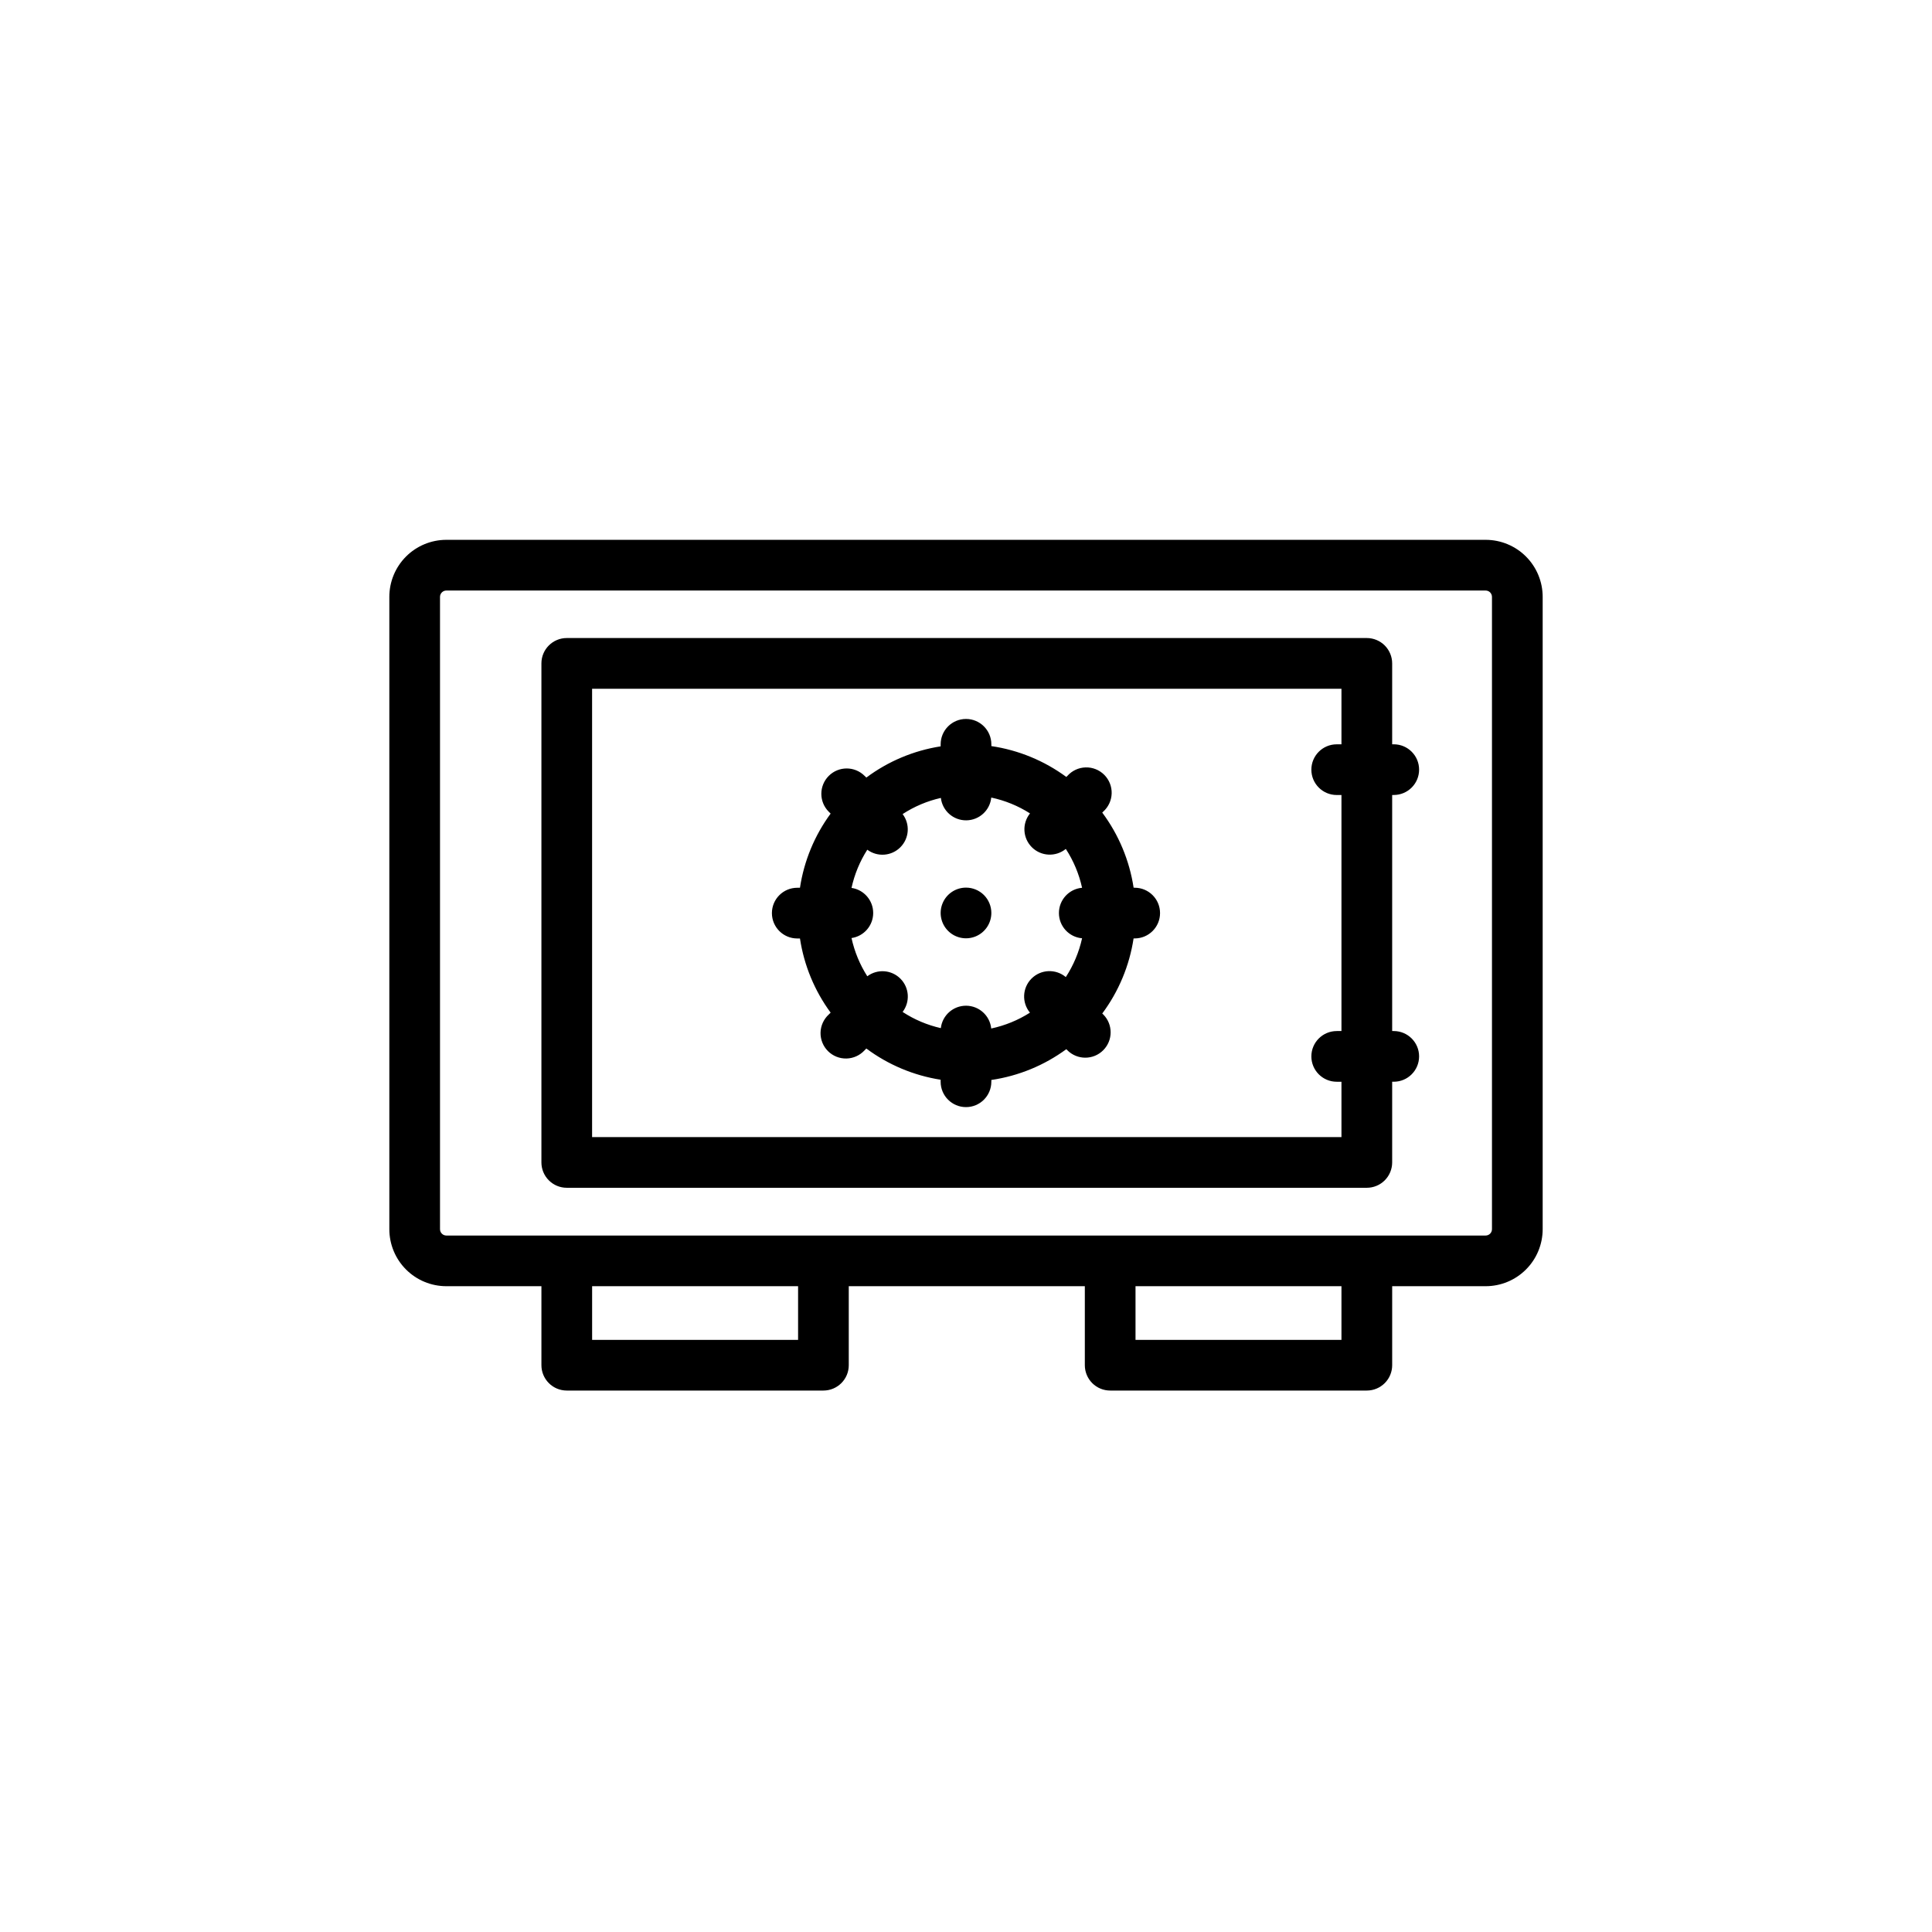 <?xml version="1.0" encoding="UTF-8"?>
<!-- Uploaded to: SVG Repo, www.svgrepo.com, Generator: SVG Repo Mixer Tools -->
<svg fill="#000000" width="800px" height="800px" version="1.1" viewBox="144 144 512 512" xmlns="http://www.w3.org/2000/svg">
 <path d="m537.71 287.06h-275.42c-4.008 0-7.852 1.59-10.688 4.426-2.832 2.836-4.426 6.68-4.426 10.688v167.57c0 4.008 1.594 7.856 4.426 10.688 2.836 2.836 6.68 4.426 10.688 4.426h25.191v20.934c0 1.785 0.707 3.492 1.969 4.75 1.258 1.262 2.969 1.969 4.75 1.969h68.012c1.785 0 3.492-0.707 4.75-1.969 1.262-1.258 1.969-2.965 1.969-4.75v-20.934h62.559v20.934c0 1.785 0.707 3.492 1.965 4.75 1.262 1.262 2.969 1.969 4.75 1.969h68.016c1.781 0 3.488-0.707 4.75-1.969 1.258-1.258 1.969-2.965 1.969-4.75v-20.934h24.77c4.008 0 7.852-1.59 10.688-4.426 2.832-2.832 4.426-6.68 4.426-10.688v-167.57c0-4.008-1.594-7.852-4.426-10.688-2.836-2.836-6.68-4.426-10.688-4.426zm-182.21 212.02h-54.582v-14.219h54.582zm144 0h-54.578v-14.219h54.578zm39.887-29.332c0 0.445-0.18 0.875-0.492 1.188-0.316 0.316-0.742 0.492-1.188 0.492h-275.42c-0.926 0-1.68-0.75-1.68-1.68v-167.57c0-0.93 0.754-1.68 1.68-1.68h275.42c0.445 0 0.871 0.176 1.188 0.492 0.312 0.316 0.492 0.742 0.492 1.188zm-94.676-90.504h-0.293c-1.098-7.215-3.953-14.047-8.312-19.898l0.25-0.25c1.383-1.23 2.191-2.977 2.246-4.824 0.051-1.848-0.66-3.633-1.969-4.941-1.309-1.305-3.094-2.016-4.945-1.961-1.848 0.051-3.59 0.867-4.82 2.246l-0.281 0.285c-5.856-4.309-12.676-7.117-19.871-8.18v-0.473c0-3.711-3.008-6.719-6.715-6.719-3.711 0-6.719 3.008-6.719 6.719v0.539c-7.137 1.117-13.895 3.953-19.691 8.27l-0.461-0.441c-2.625-2.625-6.879-2.625-9.5 0-2.625 2.625-2.625 6.879 0 9.5l0.496 0.492c-4.262 5.797-7.051 12.543-8.129 19.656h-0.715c-3.711 0-6.719 3.008-6.719 6.719s3.008 6.719 6.719 6.719h0.715c1.078 7.113 3.867 13.859 8.129 19.656l-0.496 0.492c-1.352 1.238-2.141 2.977-2.18 4.809-0.035 1.832 0.676 3.602 1.973 4.894 1.297 1.297 3.07 2.004 4.902 1.961s3.57-0.832 4.805-2.188l0.457-0.461c5.797 4.316 12.555 7.152 19.691 8.273v0.539-0.004c0 3.711 3.008 6.719 6.719 6.719 3.707 0 6.715-3.008 6.715-6.719v-0.473c7.191-1.055 14.012-3.856 19.867-8.156l0.281 0.281c2.625 2.625 6.879 2.625 9.5 0 2.625-2.621 2.625-6.875 0-9.5l-0.254-0.234c4.356-5.852 7.207-12.688 8.305-19.902h0.293c3.711 0 6.719-3.004 6.719-6.715 0-3.711-3.008-6.719-6.719-6.719zm-27.344 24.086c-2.449 2.453-2.633 6.367-0.418 9.035-3.144 2-6.621 3.422-10.266 4.199-0.348-3.41-3.207-6.012-6.637-6.039-3.426-0.023-6.324 2.535-6.719 5.941-3.606-0.816-7.031-2.269-10.125-4.293 2.031-2.668 1.789-6.422-0.57-8.801-2.359-2.383-6.109-2.66-8.793-0.652-1.98-3.102-3.394-6.531-4.18-10.125 3.297-0.484 5.742-3.312 5.742-6.648 0-3.332-2.445-6.16-5.742-6.644 0.785-3.594 2.199-7.023 4.18-10.121 2.68 1.992 6.422 1.715 8.777-0.66 2.356-2.375 2.606-6.117 0.586-8.785 3.098-2.016 6.531-3.469 10.137-4.281 0.395 3.406 3.293 5.965 6.719 5.941 3.43-0.023 6.289-2.625 6.637-6.035 3.644 0.773 7.121 2.195 10.266 4.199-2.156 2.684-1.938 6.559 0.504 8.98s6.32 2.606 8.984 0.43c2.043 3.144 3.504 6.633 4.312 10.297-3.473 0.305-6.137 3.211-6.137 6.695s2.664 6.391 6.137 6.691c-0.809 3.656-2.269 7.141-4.312 10.281-2.672-2.246-6.617-2.074-9.082 0.395zm-10.652-17.387c0 2.719-1.637 5.168-4.144 6.207-2.512 1.039-5.402 0.465-7.32-1.457-1.922-1.922-2.496-4.809-1.457-7.32 1.039-2.508 3.488-4.144 6.207-4.144 1.781 0 3.488 0.707 4.75 1.965 1.258 1.262 1.965 2.969 1.965 4.75zm106.64-31.262c3.711 0 6.719-3.008 6.719-6.715 0-3.711-3.008-6.719-6.719-6.719h-0.418v-21.441c0-1.781-0.711-3.488-1.969-4.75-1.262-1.258-2.969-1.969-4.75-1.969h-212.02c-3.711 0-6.719 3.008-6.719 6.719v132.25c0 1.781 0.707 3.492 1.969 4.75 1.258 1.262 2.969 1.969 4.75 1.969h212.02c1.781 0 3.488-0.707 4.75-1.969 1.258-1.258 1.969-2.969 1.969-4.75v-21.383h0.418c3.711 0 6.719-3.008 6.719-6.719 0-3.707-3.008-6.715-6.719-6.715h-0.418v-62.555zm-13.855 62.555h-1.258v0.004c-3.711 0-6.719 3.008-6.719 6.715 0 3.711 3.008 6.719 6.719 6.719h1.258v14.664h-198.59v-118.81h198.59v14.723h-1.258c-3.711 0-6.719 3.008-6.719 6.719 0 3.707 3.008 6.715 6.719 6.715h1.258z"/>
</svg>